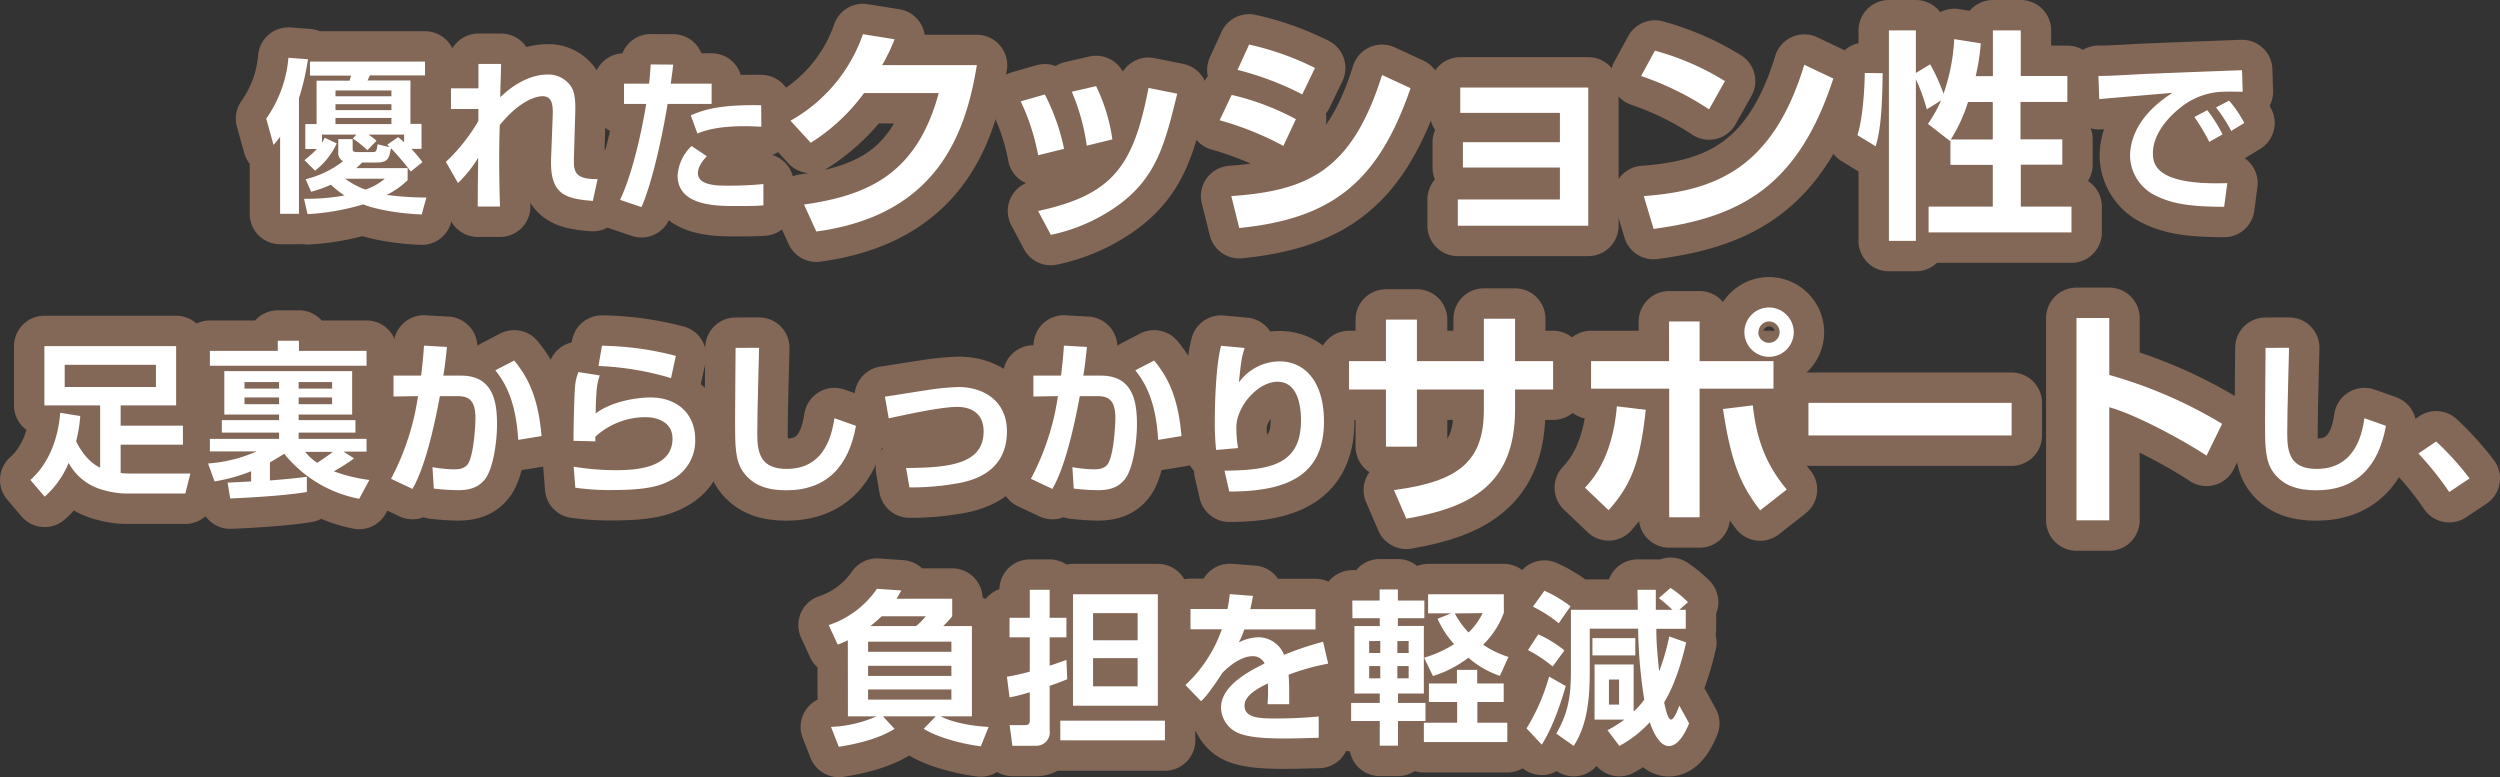 <svg xmlns="http://www.w3.org/2000/svg" viewBox="0 0 493.38 153.38"><rect x="0" y="0" width="493.38" height="153.38" fill="#333333" stroke="none"/><defs><style>.cls-1{fill:none;stroke:#836757;stroke-linecap:round;stroke-linejoin:round;stroke-width:12px;}.cls-2{fill:#fff;}</style></defs><g id="Layer_2" data-name="Layer 2"><g id="デザイン"><path class="cls-1" d="M55.28,27c-.55.72-.75,1-1.3,1.6l-1.44-5.2a24.24,24.24,0,0,0,4.38-12l3.86.29A48.71,48.71,0,0,1,59,19.39V42.2H55.28ZM60,39.23A41.47,41.47,0,0,0,68,38.57a16.06,16.06,0,0,1-2.68-2.12,25.89,25.89,0,0,1-3.92,1.4l-1.08-2.48a19.5,19.5,0,0,0,7.39-3.56,1.78,1.78,0,0,1-.95-1.74V27.46H69.6v1.9c0,.55.29.65.85.65h3.07c.66,0,.82-.07,1-1.54l2.42.59c-.2-.19-.23-.23-.53-.49l2.16-1.5c.36.29.62.49,1.18,1v-1.5H72.71a10.7,10.7,0,0,1,1.6,1.21l-1.8,1.86a25.69,25.69,0,0,0-2.88-2.32l.69-.75H63.55v1.57a8.84,8.84,0,0,0,.53-.95l2.38,1.11a14.71,14.71,0,0,1-4.28,5.39l-2.09-2.09a24.83,24.83,0,0,0,2.45-2.19H60.25V24.49h2.23V15.92H69l.27-1H61.17V12.16H83.88v2.72H73l-.46,1H81v8.57h2.19v4.93h-2A26.91,26.91,0,0,1,83.36,32l-2.29,1.86a47.57,47.57,0,0,0-3.92-4.61c-.36,2-.52,2.82-2.88,2.82H71.46c-.32.32-.62.65-1.14,1.11H80.45v2.38a16.86,16.86,0,0,1-4.12,2.91,62.66,62.66,0,0,0,7.81.52l-.91,3.34c-7.06-.33-10.79-1.67-11.54-2a46.79,46.79,0,0,1-11,1.93Zm6.21-21.38V19H77.25V17.85Zm0,2.71v1.18H77.25V20.56Zm0,2.72v1.21H77.25V23.28Zm1.93,12a14.58,14.58,0,0,0,4,2.13,11.74,11.74,0,0,0,3.79-2.13Z"/><path class="cls-1" d="M98.89,12.62c0,.79-.13,4.38-.17,6.57,1.87-1.8,5.33-4.48,9.38-4.48a5.36,5.36,0,0,1,4.68,2.49c.62,1,.82,2.64.75,5l-.26,8.69c-.07,2.71-.13,4.54,4.67,4.45L117,39.65c-5.43-.42-8.5-1.24-8.24-8.37l.32-8.46c.07-2-.06-3.83-2-3.83-1.7,0-5,1.38-8.46,5.72-.07,2.88-.1,4.22-.1,6.7,0,4.19.1,7.69.16,9.35H94.28c0-1.53.06-8.27.1-9.64a24.21,24.21,0,0,1-4,5L88,31.94a35.49,35.49,0,0,0,6.41-8.08V21.51H89V17.43h5.42c0-.43,0-4.71,0-4.81Z"/><path class="cls-1" d="M132.86,12.75c-.13,1.15-.26,2.16-.49,3.76h8.07v4h-8.69c-.95,5.92-3,15.53-5.16,20.36l-4.22-1.43c3.11-6.57,4.9-17.33,5.16-18.93h-4.38v-4h4.94c.2-1.54.26-2.78.33-3.79Zm6.64,18.08c-1.6,1.66-1.77,2.81-1.77,3.33,0,2.48,3.86,2.48,6,2.48a66.84,66.84,0,0,0,6.93-.32v4.21c-1.31.1-1.89.13-5.55.13s-11.38,0-11.38-6a8.84,8.84,0,0,1,2.75-5.85ZM150.25,25c-.88,0-1.8-.1-3.17-.1-5.69,0-8,.91-9.45,1.44l-1.3-3.57c2.48-1.08,5.55-2.15,13.89-2Z"/><path class="cls-1" d="M192.78,12.86c-2.28,14.22-8.31,29.66-31.68,32.83l-2.42-5.32c12.5-1.81,22.22-5.9,26.58-22H170.52A38.18,38.18,0,0,1,160,28.18l-4-4.36a31.27,31.27,0,0,0,14.3-17.07l6.25,1a36.9,36.9,0,0,1-2.46,5.1Z"/><path class="cls-1" d="M204.88,30.64A42.88,42.88,0,0,0,201.44,20l4.76-1.36A42.06,42.06,0,0,1,210,29.37Zm0,11c14.83-3.21,18.83-8.93,21.78-24.29l5.67,1.14c-2.37,9.68-4,16.24-11.22,21.7a34.94,34.94,0,0,1-13.73,6.16Zm9.59-12.89a41.14,41.14,0,0,0-2.95-10.65l4.8-1.1a35.1,35.1,0,0,1,3.21,10.51Z"/><path class="cls-1" d="M253.28,28.79a61.69,61.69,0,0,0-12.58-5.06l2.37-5a50.72,50.72,0,0,1,12.68,4.79ZM243,38.7c14.92-1.06,23.76-4.8,29.75-23.9l5.63,2.6C272.07,35.7,263.14,43.14,244.57,45Zm14-20.07a59.29,59.29,0,0,0-12.77-4.84l2.29-5a56.68,56.68,0,0,1,13,4.62Z"/><path class="cls-1" d="M313.44,17.27V44.55H287.7V39.36h20.15v-6.3H288.71v-5h19.14V22.28H288.18v-5Z"/><path class="cls-1" d="M337.29,21.58A58.41,58.41,0,0,0,323.87,15L326.6,10A52.62,52.62,0,0,1,340.42,16ZM324.4,38.7c14.3-1.06,25.48-5.55,31.68-25.92l5.73,2.72c-6.87,21.08-18.09,27.38-35.47,29.67Z"/><path class="cls-1" d="M371.54,14.45c-.08,9.06-.7,12.06-1.36,14.43l-3.61-2.2c1.06-3.34,1.41-9.11,1.45-12.28Zm13.38,13.2-.09.18-4.35-3.39a25.55,25.55,0,0,0,2.59-4.62l-2.81,1.76a35.64,35.64,0,0,0-2.16-5.94v31.9h-5.32V6h5.32v8.4l2.82-1.71a37.78,37.78,0,0,1,2.64,5.81,38.45,38.45,0,0,0,2.11-10.78l5.24.83a42.4,42.4,0,0,1-1,6.47h3.39V6h5.5v9H408v5.11h-9.25v7.39H407v5h-8.19v8.27h10v5.1H380.61v-5.1h12.67V32.54h-8.36Zm8.36-.13V20.13H388.4A31.8,31.8,0,0,1,385,27.52Z"/><path class="cls-1" d="M442.6,18.11c-.75,0-2.88-.06-4.09,0a13.92,13.92,0,0,0-8.2,3.14c-1.86,1.44-5.43,4.87-5.43,9,0,2.52,1.08,6.34,14.68,5.89l-.62,4.67c-7.16,0-10.49-.72-13.5-2.19a8.91,8.91,0,0,1-5.07-7.78c0-2.12.59-7.55,8.37-12.52-2.29.2-12.39,1.05-14.45,1.24l-.16-4.57c2.19,0,4.81-.16,7.22-.3,2.82-.16,17.78-.71,21.12-.84ZM436,28a39,39,0,0,0-2.94-4.91l2.55-1.34a26.28,26.28,0,0,1,3,4.77Zm4.34-2.16a30.87,30.87,0,0,0-3-4.64l2.58-1.34a23.63,23.63,0,0,1,3,4.41Z"/><path class="cls-1" d="M15.84,82.1a28.52,28.52,0,0,1-.82,5c.52,1,2,3.89,4.74,5.2V80h-11V68.31h26V80H23.81v4H36.1v3.76H23.81v5.59a17.06,17.06,0,0,0,1.93.1H37.57l-1,3.95H25.09a16.73,16.73,0,0,1-4.64-.68,10.88,10.88,0,0,1-6.9-5.36,18.06,18.06,0,0,1-4.74,6.66L6,94.72c3.73-3.34,5.49-8.24,5.88-13.24ZM12.77,72v4.38h18V72Z"/><path class="cls-1" d="M44.92,95.24c.42,0,2.84-.13,4.64-.23V93a32.73,32.73,0,0,1-7.22,2l-1.28-3.53a28.69,28.69,0,0,0,9.58-2.38H41.42V86.61H55.08V85.37H43.78V82.92h11.3V81.81H44.27V73.24H69.5v8.57H58.94v1.11H70.15v2.45H58.94v1.24h13.4v2.52H67.8l2.09,1.34a44,44,0,0,1-4,2.55,32,32,0,0,0,7,1.7l-2,3.72a25,25,0,0,1-14.8-8.89c-.63.4-1.35.85-2.82,1.7v3.57c4.55-.36,6-.56,7.29-.72v3c-5.19.88-14.87,1.27-15.13,1.27Zm-3.5-26h13.4v-2H59v2H72.34v2.94H41.42Zm6.83,7.45h6.83V75.4H48.25Zm0,3.08h6.83V78.44H48.25Zm10.69-3.08h6.6V75.4h-6.6Zm0,3.08h6.6V78.44h-6.6Zm1.28,9.41a10.9,10.9,0,0,0,2.38,2.16c1.7-1.12,2.42-1.64,3.07-2.16Z"/><path class="cls-1" d="M88.21,68.47c-.23,2.13-.39,3.76-.72,5.66H91c6.34,0,7.09,5.19,7.09,9.61,0,3.62-.81,8.92-2.41,10.88-1.21,1.5-2.85,2.12-5.23,2.12a45.77,45.77,0,0,1-4.84-.32l-.26-4.22a29,29,0,0,0,4.24.43c1.48,0,2.49-.36,3-1.51,1-2.29,1.24-7.52,1.24-8.63,0-4-1.79-4.34-3.82-4.31l-3.2,0c-2.32,12.59-4.51,16.7-5.4,18.31l-4.24-2a50.09,50.09,0,0,0,5.32-16.31l-4.83.07V74.13h5.45c.33-2.78.49-4.51.56-5.92Zm14.06,18.34c-.49-8.24-2.91-11.67-4.51-13.73l3.72-1.93c2.26,2.81,4.68,6.47,5.4,14.91Z"/><path class="cls-1" d="M118.37,74.09c-.52,1.44-.75,2.85-.81,7.49,3.43-2.55,8.56-3.14,10.78-3.14,5.75,0,8.86,3.66,8.86,8.2a8.71,8.71,0,0,1-4.9,8.18c-2.13,1.14-4.87,1.89-11.41,1.89a48.18,48.18,0,0,1-7.35-.46l-.33-4.15a50.56,50.56,0,0,0,8.1.69c3,0,11.41,0,11.41-6.21,0-3.4-3.2-4.25-5.29-4.25a14.67,14.67,0,0,0-9.94,3.86c0,.39,0,.52,0,.91L113.18,87c0-2.23.13-8.83.32-10.82a9.26,9.26,0,0,1,.66-2.75Zm14.06.53a57.78,57.78,0,0,0-14.32-2.39l.69-4a61.21,61.21,0,0,1,14.58,2Z"/><path class="cls-1" d="M149.81,68.64c0,1-.36,12.09-.36,17,0,3.86.72,6.9,5.82,6.9,8,0,9-7.72,9.41-10l4.25,1.5c-1.43,8-5.78,12.72-13.76,12.72-3.59,0-6.5-.88-8.46-3.56-1.64-2.26-1.64-5.27-1.64-10s.1-12.29.1-14.55Z"/><path class="cls-1" d="M178.82,92.36c8.14-.06,15.3-.62,15.3-7.22,0-3.69-2.62-4.84-5.23-4.84s-7.71,1-13.5,2.26l-.75-4.28c1.24-.17,6.83-1.08,8-1.24a51.25,51.25,0,0,1,6.54-.66c4.87,0,9.54,2.71,9.54,8.73,0,8.69-7.81,10-10.62,10.42a50.88,50.88,0,0,1-8.63.66Z"/><path class="cls-1" d="M214.51,68.47c-.23,2.13-.39,3.76-.72,5.66h3.5c6.34,0,7.09,5.19,7.09,9.61,0,3.62-.81,8.92-2.42,10.88-1.21,1.5-2.84,2.12-5.23,2.12a45.76,45.76,0,0,1-4.83-.32l-.26-4.22a29,29,0,0,0,4.24.43c1.48,0,2.49-.36,3-1.51,1-2.29,1.24-7.52,1.24-8.63,0-4-1.79-4.34-3.82-4.31l-3.2,0c-2.32,12.59-4.51,16.7-5.4,18.31l-4.25-2a49.88,49.88,0,0,0,5.33-16.31l-4.84.07V74.13h5.46c.33-2.78.49-4.51.56-5.92Zm14.06,18.34c-.49-8.24-2.91-11.67-4.51-13.73l3.72-1.93c2.26,2.81,4.68,6.47,5.39,14.91Z"/><path class="cls-1" d="M245.64,68.67c-.56,1.73-.69,2.35-1.14,6.8a10,10,0,0,1,8-4.15c4.94,0,8.79,3.89,8.79,11.89,0,10.76-7.45,13.8-18.69,13.8l-.95-4.12c8.95-.1,15.1-1.11,15.1-9.91,0-1.24,0-7.64-4.64-7.64-3.86,0-8.11,4.87-8.11,9a24.66,24.66,0,0,0,.33,4.09L240,88.8a52.91,52.91,0,0,1-.26-5.62c0-3.92.26-11.31,1.24-14.94Z"/><path class="cls-1" d="M292.84,62.9H299v8.37h7.51v5.61H299v3.94c0,14.85-8.74,19.33-21.46,21.54l-2.44-5.65c13-1.68,17.74-5.84,17.74-15.84v-4H279.63V88.15h-6.11V76.88h-7.29V71.27h7.29V63.08h6.11v8.19h13.21Z"/><path class="cls-1" d="M312.8,96.25c1.49-1.62,5.43-5.92,6.29-16.06l5.7.68c-1.13,10.68-3,14.93-7.33,19.82Zm22.62-32.81v7.83H350V76.7H335.42v25.39h-6V76.7H314V71.27h15.39V63.44ZM345.92,80c.77,7,2.72,11.81,6.7,16.61l-5.25,4.11c-3.66-4.79-5.7-9-7.33-20ZM354,65.52a4.87,4.87,0,1,1-4.89-4.84A4.9,4.9,0,0,1,354,65.52Zm-7,0a2.11,2.11,0,1,0,2.08-2.08A2.08,2.08,0,0,0,347.06,65.52Z"/><path class="cls-1" d="M397,79.51v6.43h-40.1V79.51Z"/><path class="cls-1" d="M416.27,62.76V74a90.41,90.41,0,0,1,22.27,9.64l-3.08,6.29c-4-2.72-13.94-8.15-19.19-9.55v22.31H409.8V62.76Z"/><path class="cls-1" d="M451.75,68.64c0,1-.36,12.09-.36,17,0,3.86.72,6.9,5.82,6.9,8,0,9.05-7.72,9.41-10l4.25,1.5c-1.44,8-5.79,12.72-13.76,12.72-3.6,0-6.51-.88-8.47-3.56-1.63-2.26-1.63-5.27-1.63-10s.1-12.29.1-14.55Z"/><path class="cls-1" d="M483.36,97.1a63.43,63.43,0,0,0-6.08-7.61l3.5-2.36a57.16,57.16,0,0,1,6.6,7.29Z"/><path class="cls-1" d="M167.32,126.36a17.76,17.76,0,0,1-2,.85l-1.77-3.85a18.71,18.71,0,0,0,9.52-7.16l4.8.33a14.7,14.7,0,0,1-.95,1.63h11v3.46a21.22,21.22,0,0,1-1.77,1.93h5.66v17.82h-6.18c.62.32,3.56,1.76,9.48,2.09l-1.54,3.82c-3.1-.36-8.37-1.6-11.27-3.46l2.38-2.45H174.25l2.29,2.48c-3.11,1.93-7.26,2.94-11,3.53L164,143.46a24.94,24.94,0,0,0,9-2.09h-5.66Zm4,.27v2h16.44v-2Zm0,4.77v2h16.44v-2Zm0,4.67v2h16.44v-2Zm9.48-12.52a12.87,12.87,0,0,0,1.9-1.93H174c-.88.85-1.77,1.57-2.22,1.93Z"/><path class="cls-1" d="M198.72,133.55a42.2,42.2,0,0,0,4.51-1v-6.77h-4v-3.85h4v-5.53h3.92v5.53h3.31v3.85h-3.31v5.59c.85-.26,1.44-.46,3.31-1.14l.16,3.82c-1,.39-1.57.66-3.47,1.31v8.82a2.64,2.64,0,0,1-2.71,3H199.8l-.55-4.08h3.07c.65,0,.91-.33.91-.82v-5.66c-2,.59-2.91.82-4,1Zm31.18,8.67v3.89H209.25v-3.89Zm-1.4-24.94v22H211.76v-22ZM215.72,121v5.36h8.79V121Zm0,8.89v5.56h8.79v-5.56Z"/><path class="cls-1" d="M247.27,117.6a26.33,26.33,0,0,1-.53,2.62h12.88v4H245.57a16.28,16.28,0,0,1-1.08,2.55,9.13,9.13,0,0,1,3.76-1,5.44,5.44,0,0,1,5.16,3.47,60.53,60.53,0,0,1,7.71-2.59l1,4.32a45.76,45.76,0,0,0-7.82,2.19c.1,1.08.13,2.22.13,3.3s0,1.47,0,2.52h-4.28a35.3,35.3,0,0,0,.07-4.12c-1.74.88-4.61,2.29-4.61,4.38,0,2.55,3.14,2.55,6.4,2.55,2.68,0,5.59-.13,8.24-.4v4.22c-1.14,0-4.12.13-6.54.13-4.77,0-7.25-.29-9.15-1a5.59,5.59,0,0,1-3.59-5.1c0-4.48,6-7.39,8.59-8.7a2.5,2.5,0,0,0-2.38-1.44c-.4,0-2.68,0-5.92,3.27-2.75,4.22-3.66,5.07-4.22,5.62l-3.1-3.2a27.15,27.15,0,0,0,7.19-11h-6.18v-4h7.29a26.27,26.27,0,0,0,.46-2.94Z"/><path class="cls-1" d="M266.88,118.52h5.39v-2.19h3.6v2.19h5.23V122h-5.23v1.53H281v13.34h-5.1v1.86h5.42v3.56h-5.42v4.87h-3.6v-4.87h-5.65v-3.56h5.65v-1.86h-5V123.55h5V122h-5.39Zm3.33,8v2.35h2.19V126.5Zm0,4.93v2.42h2.19v-2.42Zm5.56-4.93v2.35H278V126.5Zm0,4.93v2.42H278v-2.42Zm15.79,7.09v4.09h5.91v3.82H281v-3.82h6.57v-4.09H282v-3.66h5.53v-2.68h4v2.68h5.23v3.66Zm5.23-17.61a17,17,0,0,1-4.09,6.3,18.89,18.89,0,0,0,5,2.42L296,133.39a18.75,18.75,0,0,1-6.21-3.59,22.44,22.44,0,0,1-7,3.62l-1.74-3.62a23.11,23.11,0,0,0,5.92-2.68,18.9,18.9,0,0,1-3.27-5l2.68-1.08h-4.54v-3.76h14.94Zm-9.68.13a16.89,16.89,0,0,0,2.71,3.76A13.23,13.23,0,0,0,292.6,121Z"/><path class="cls-1" d="M309,135.39c-.58,2.05-2.28,7.74-4.73,11.57l-3-3.21a40.13,40.13,0,0,0,4.45-10.23Zm-5.42-10.2a23.16,23.16,0,0,1,5.16,3.17l-2.32,3.17a27.8,27.8,0,0,0-4.87-3.24Zm1.21-8.6a24.81,24.81,0,0,1,5.16,3.07L307.62,123a25.94,25.94,0,0,0-5.1-3.27Zm17.61,23.83a14.23,14.23,0,0,0,2.1-2.35,95.89,95.89,0,0,1-1.21-14h-9.55v8.66c0,5.23-.52,10.43-3.17,14.48l-3.43-2.42c2.29-4.05,2.88-7.19,2.88-12.26V120.35h13.2c0-1.31-.06-3.43-.06-3.95h3.62c0,.55,0,3.33,0,3.95h3.27a31,31,0,0,0-2.68-2.32l2.32-2a20.76,20.76,0,0,1,3.43,2.81l-1.7,1.5h1.27v3.76h-5.81c0,3,.26,5.36.55,8.4a43.14,43.14,0,0,0,2-6.9l3.34,1.18c-1.54,6.76-3.37,10.23-4.35,11.83.39,1.77.78,3.4,1.37,3.4s1.34-2,1.64-2.75l1.92,3.5c-.42,1-1.86,4.48-4,4.48s-3.49-3.86-3.76-4.71a22.86,22.86,0,0,1-6,4.68l-2.35-3.11a21,21,0,0,0,3.33-2.09h-5.88V131.14h7.71Zm-8.13-14.48h8.46v3.4h-8.46Zm3.26,8.17v4.94h2v-4.94Z"/><path class="cls-2" d="M55.28,27c-.55.72-.75,1-1.3,1.6l-1.44-5.2a24.24,24.24,0,0,0,4.38-12l3.86.29A48.71,48.71,0,0,1,59,19.39V42.2H55.28ZM60,39.23A41.47,41.47,0,0,0,68,38.57a16.06,16.06,0,0,1-2.68-2.12,25.89,25.89,0,0,1-3.92,1.4l-1.08-2.48a19.5,19.5,0,0,0,7.39-3.56,1.78,1.78,0,0,1-.95-1.74V27.46H69.6v1.9c0,.55.29.65.85.65h3.07c.66,0,.82-.07,1-1.54l2.42.59c-.2-.19-.23-.23-.53-.49l2.16-1.5c.36.29.62.49,1.18,1v-1.5H72.71a10.7,10.7,0,0,1,1.6,1.21l-1.8,1.86a25.69,25.69,0,0,0-2.88-2.32l.69-.75H63.55v1.57a8.84,8.84,0,0,0,.53-.95l2.38,1.11a14.71,14.71,0,0,1-4.28,5.39l-2.09-2.09a24.83,24.83,0,0,0,2.45-2.19H60.25V24.49h2.23V15.92H69l.27-1H61.17V12.16H83.88v2.72H73l-.46,1H81v8.57h2.19v4.93h-2A26.91,26.91,0,0,1,83.36,32l-2.29,1.86a47.57,47.57,0,0,0-3.92-4.61c-.36,2-.52,2.82-2.88,2.82H71.46c-.32.32-.62.65-1.14,1.11H80.45v2.38a16.86,16.86,0,0,1-4.12,2.91,62.66,62.66,0,0,0,7.81.52l-.91,3.34c-7.06-.33-10.79-1.67-11.54-2a46.79,46.79,0,0,1-11,1.93Zm6.21-21.38V19H77.25V17.85Zm0,2.71v1.18H77.25V20.56Zm0,2.72v1.21H77.25V23.28Zm1.93,12a14.58,14.58,0,0,0,4,2.13,11.74,11.74,0,0,0,3.79-2.13Z"/><path class="cls-2" d="M98.89,12.62c0,.79-.13,4.38-.17,6.57,1.87-1.8,5.33-4.48,9.38-4.48a5.36,5.36,0,0,1,4.68,2.49c.62,1,.82,2.64.75,5l-.26,8.69c-.07,2.71-.13,4.54,4.67,4.45L117,39.65c-5.43-.42-8.5-1.24-8.24-8.37l.32-8.46c.07-2-.06-3.83-2-3.83-1.7,0-5,1.38-8.46,5.72-.07,2.88-.1,4.22-.1,6.7,0,4.19.1,7.69.16,9.35H94.28c0-1.53.06-8.27.1-9.64a24.21,24.21,0,0,1-4,5L88,31.94a35.49,35.49,0,0,0,6.41-8.08V21.51H89V17.43h5.42c0-.43,0-4.71,0-4.81Z"/><path class="cls-2" d="M132.86,12.75c-.13,1.15-.26,2.16-.49,3.76h8.07v4h-8.69c-.95,5.92-3,15.53-5.16,20.36l-4.22-1.43c3.11-6.57,4.9-17.33,5.16-18.93h-4.38v-4h4.94c.2-1.54.26-2.78.33-3.79Zm6.64,18.08c-1.6,1.66-1.77,2.81-1.77,3.33,0,2.48,3.86,2.48,6,2.48a66.84,66.84,0,0,0,6.93-.32v4.21c-1.31.1-1.89.13-5.55.13s-11.38,0-11.38-6a8.84,8.84,0,0,1,2.75-5.85ZM150.25,25c-.88,0-1.8-.1-3.17-.1-5.69,0-8,.91-9.45,1.44l-1.3-3.57c2.48-1.08,5.55-2.15,13.89-2Z"/><path class="cls-2" d="M192.78,12.86c-2.28,14.22-8.31,29.66-31.68,32.83l-2.42-5.32c12.5-1.81,22.22-5.9,26.58-22H170.52A38.18,38.18,0,0,1,160,28.18l-4-4.36a31.27,31.27,0,0,0,14.3-17.07l6.25,1a36.9,36.9,0,0,1-2.46,5.1Z"/><path class="cls-2" d="M204.88,30.64A42.88,42.88,0,0,0,201.44,20l4.76-1.36A42.06,42.06,0,0,1,210,29.37Zm0,11c14.83-3.21,18.83-8.93,21.78-24.29l5.67,1.14c-2.37,9.68-4,16.24-11.22,21.7a34.94,34.94,0,0,1-13.73,6.16Zm9.59-12.89a41.14,41.14,0,0,0-2.95-10.65l4.8-1.1a35.1,35.1,0,0,1,3.21,10.51Z"/><path class="cls-2" d="M253.28,28.79a61.69,61.69,0,0,0-12.58-5.06l2.37-5a50.72,50.72,0,0,1,12.68,4.79ZM243,38.7c14.92-1.06,23.76-4.8,29.75-23.9l5.63,2.6C272.07,35.7,263.14,43.14,244.57,45Zm14-20.07a59.29,59.29,0,0,0-12.77-4.84l2.29-5a56.68,56.68,0,0,1,13,4.62Z"/><path class="cls-2" d="M313.44,17.27V44.55H287.7V39.36h20.15v-6.3H288.71v-5h19.14V22.28H288.18v-5Z"/><path class="cls-2" d="M337.29,21.58A58.41,58.41,0,0,0,323.87,15L326.6,10A52.62,52.62,0,0,1,340.42,16ZM324.4,38.7c14.3-1.06,25.48-5.55,31.68-25.92l5.73,2.72c-6.87,21.08-18.09,27.38-35.47,29.67Z"/><path class="cls-2" d="M371.54,14.45c-.08,9.06-.7,12.06-1.36,14.43l-3.61-2.2c1.06-3.34,1.41-9.11,1.45-12.28Zm13.38,13.2-.09.18-4.35-3.39a25.55,25.55,0,0,0,2.59-4.62l-2.81,1.76a35.64,35.64,0,0,0-2.16-5.94v31.9h-5.32V6h5.32v8.4l2.82-1.71a37.78,37.78,0,0,1,2.64,5.81,38.45,38.45,0,0,0,2.11-10.78l5.24.83a42.4,42.4,0,0,1-1,6.47h3.39V6h5.5v9H408v5.11h-9.25v7.39H407v5h-8.19v8.27h10v5.1H380.61v-5.1h12.67V32.54h-8.36Zm8.36-.13V20.13H388.4A31.8,31.8,0,0,1,385,27.52Z"/><path class="cls-2" d="M442.6,18.11c-.75,0-2.88-.06-4.09,0a13.92,13.92,0,0,0-8.2,3.14c-1.86,1.44-5.43,4.87-5.43,9,0,2.52,1.08,6.34,14.68,5.89l-.62,4.67c-7.16,0-10.49-.72-13.5-2.19a8.91,8.91,0,0,1-5.07-7.78c0-2.12.59-7.55,8.37-12.52-2.29.2-12.39,1.05-14.45,1.24l-.16-4.57c2.19,0,4.81-.16,7.22-.3,2.82-.16,17.78-.71,21.12-.84ZM436,28a39,39,0,0,0-2.94-4.91l2.55-1.34a26.28,26.28,0,0,1,3,4.77Zm4.34-2.16a30.87,30.87,0,0,0-3-4.64l2.58-1.34a23.63,23.63,0,0,1,3,4.41Z"/><path class="cls-2" d="M15.84,82.1a28.52,28.52,0,0,1-.82,5c.52,1,2,3.89,4.74,5.2V80h-11V68.31h26V80H23.81v4H36.1v3.76H23.81v5.59a17.06,17.06,0,0,0,1.93.1H37.57l-1,3.95H25.09a16.73,16.73,0,0,1-4.64-.68,10.88,10.88,0,0,1-6.9-5.36,18.06,18.06,0,0,1-4.74,6.66L6,94.72c3.73-3.34,5.49-8.24,5.88-13.24ZM12.77,72v4.38h18V72Z"/><path class="cls-2" d="M44.92,95.24c.42,0,2.84-.13,4.64-.23V93a32.73,32.73,0,0,1-7.22,2l-1.28-3.53a28.69,28.69,0,0,0,9.58-2.38H41.42V86.61H55.08V85.37H43.78V82.92h11.3V81.81H44.27V73.24H69.5v8.57H58.94v1.11H70.15v2.45H58.94v1.24h13.4v2.52H67.8l2.09,1.34a44,44,0,0,1-4,2.55,32,32,0,0,0,7,1.7l-2,3.72a25,25,0,0,1-14.8-8.89c-.63.4-1.35.85-2.82,1.7v3.57c4.55-.36,6-.56,7.29-.72v3c-5.19.88-14.87,1.27-15.13,1.27Zm-3.5-26h13.4v-2H59v2H72.34v2.94H41.42Zm6.83,7.45h6.83V75.4H48.25Zm0,3.08h6.83V78.44H48.25Zm10.69-3.08h6.6V75.4h-6.6Zm0,3.08h6.6V78.44h-6.6Zm1.28,9.41a10.9,10.9,0,0,0,2.38,2.16c1.7-1.12,2.42-1.64,3.07-2.16Z"/><path class="cls-2" d="M88.21,68.47c-.23,2.13-.39,3.76-.72,5.66H91c6.34,0,7.09,5.19,7.09,9.61,0,3.62-.81,8.92-2.41,10.88-1.21,1.5-2.85,2.12-5.23,2.12a45.77,45.77,0,0,1-4.84-.32l-.26-4.22a29,29,0,0,0,4.24.43c1.48,0,2.49-.36,3-1.51,1-2.29,1.24-7.52,1.24-8.63,0-4-1.79-4.34-3.82-4.31l-3.2,0c-2.32,12.59-4.51,16.7-5.4,18.31l-4.24-2a50.09,50.09,0,0,0,5.32-16.31l-4.83.07V74.13h5.45c.33-2.78.49-4.51.56-5.92Zm14.06,18.34c-.49-8.24-2.91-11.67-4.51-13.73l3.72-1.93c2.26,2.81,4.68,6.47,5.4,14.91Z"/><path class="cls-2" d="M118.37,74.09c-.52,1.44-.75,2.85-.81,7.49,3.43-2.55,8.56-3.14,10.78-3.14,5.75,0,8.86,3.66,8.86,8.2a8.71,8.71,0,0,1-4.9,8.18c-2.13,1.14-4.87,1.89-11.41,1.89a48.18,48.18,0,0,1-7.35-.46l-.33-4.15a50.56,50.56,0,0,0,8.1.69c3,0,11.41,0,11.41-6.21,0-3.4-3.2-4.25-5.29-4.25a14.67,14.67,0,0,0-9.94,3.86c0,.39,0,.52,0,.91L113.18,87c0-2.23.13-8.83.32-10.82a9.26,9.26,0,0,1,.66-2.75Zm14.06.53a57.78,57.78,0,0,0-14.32-2.39l.69-4a61.21,61.21,0,0,1,14.58,2Z"/><path class="cls-2" d="M149.81,68.64c0,1-.36,12.09-.36,17,0,3.86.72,6.9,5.82,6.9,8,0,9-7.72,9.41-10l4.25,1.5c-1.43,8-5.78,12.72-13.76,12.72-3.59,0-6.5-.88-8.46-3.56-1.64-2.26-1.64-5.27-1.64-10s.1-12.29.1-14.55Z"/><path class="cls-2" d="M178.82,92.36c8.14-.06,15.3-.62,15.3-7.22,0-3.69-2.62-4.84-5.23-4.84s-7.71,1-13.5,2.26l-.75-4.28c1.24-.17,6.83-1.08,8-1.24a51.25,51.25,0,0,1,6.54-.66c4.87,0,9.54,2.71,9.54,8.73,0,8.69-7.81,10-10.62,10.42a50.88,50.88,0,0,1-8.63.66Z"/><path class="cls-2" d="M214.51,68.47c-.23,2.13-.39,3.76-.72,5.66h3.5c6.34,0,7.09,5.19,7.09,9.61,0,3.62-.81,8.92-2.42,10.88-1.21,1.5-2.84,2.12-5.23,2.12a45.76,45.76,0,0,1-4.83-.32l-.26-4.22a29,29,0,0,0,4.24.43c1.48,0,2.49-.36,3-1.51,1-2.29,1.24-7.52,1.24-8.63,0-4-1.79-4.34-3.82-4.31l-3.2,0c-2.32,12.59-4.51,16.7-5.4,18.31l-4.25-2a49.88,49.88,0,0,0,5.33-16.31l-4.84.07V74.13h5.46c.33-2.78.49-4.51.56-5.92Zm14.06,18.34c-.49-8.24-2.91-11.67-4.51-13.73l3.72-1.93c2.26,2.81,4.68,6.47,5.39,14.91Z"/><path class="cls-2" d="M245.64,68.67c-.56,1.73-.69,2.35-1.14,6.8a10,10,0,0,1,8-4.15c4.94,0,8.79,3.89,8.79,11.89,0,10.76-7.45,13.8-18.69,13.8l-.95-4.12c8.95-.1,15.1-1.11,15.1-9.91,0-1.24,0-7.64-4.64-7.64-3.86,0-8.11,4.87-8.11,9a24.66,24.66,0,0,0,.33,4.09L240,88.8a52.91,52.91,0,0,1-.26-5.62c0-3.92.26-11.31,1.24-14.94Z"/><path class="cls-2" d="M292.84,62.9H299v8.37h7.51v5.61H299v3.94c0,14.85-8.74,19.33-21.46,21.54l-2.44-5.65c13-1.68,17.74-5.84,17.74-15.84v-4H279.63V88.15h-6.11V76.88h-7.29V71.27h7.29V63.08h6.11v8.19h13.21Z"/><path class="cls-2" d="M312.8,96.25c1.49-1.62,5.43-5.92,6.29-16.06l5.7.68c-1.13,10.68-3,14.93-7.33,19.82Zm22.62-32.81v7.83H350V76.7H335.42v25.39h-6V76.7H314V71.27h15.39V63.44ZM345.92,80c.77,7,2.72,11.81,6.7,16.61l-5.25,4.11c-3.66-4.79-5.7-9-7.33-20ZM354,65.52a4.87,4.87,0,1,1-4.89-4.84A4.9,4.9,0,0,1,354,65.52Zm-7,0a2.11,2.11,0,1,0,2.08-2.08A2.08,2.08,0,0,0,347.06,65.52Z"/><path class="cls-2" d="M397,79.51v6.43h-40.1V79.51Z"/><path class="cls-2" d="M416.27,62.76V74a90.41,90.41,0,0,1,22.27,9.64l-3.08,6.29c-4-2.72-13.94-8.15-19.19-9.55v22.31H409.8V62.76Z"/><path class="cls-2" d="M451.75,68.64c0,1-.36,12.09-.36,17,0,3.86.72,6.9,5.82,6.9,8,0,9.05-7.72,9.41-10l4.25,1.5c-1.44,8-5.79,12.72-13.76,12.72-3.6,0-6.51-.88-8.47-3.56-1.63-2.26-1.63-5.27-1.63-10s.1-12.29.1-14.55Z"/><path class="cls-2" d="M483.36,97.1a63.43,63.43,0,0,0-6.08-7.61l3.5-2.36a57.16,57.16,0,0,1,6.6,7.29Z"/><path class="cls-2" d="M167.32,126.36a17.76,17.76,0,0,1-2,.85l-1.77-3.85a18.71,18.71,0,0,0,9.52-7.16l4.8.33a14.7,14.7,0,0,1-.95,1.63h11v3.46a21.22,21.22,0,0,1-1.77,1.93h5.66v17.82h-6.18c.62.32,3.56,1.76,9.48,2.09l-1.54,3.82c-3.1-.36-8.37-1.6-11.27-3.46l2.38-2.45H174.25l2.29,2.48c-3.11,1.93-7.26,2.94-11,3.53L164,143.46a24.94,24.94,0,0,0,9-2.09h-5.66Zm4,.27v2h16.44v-2Zm0,4.77v2h16.44v-2Zm0,4.67v2h16.44v-2Zm9.48-12.52a12.87,12.87,0,0,0,1.9-1.93H174c-.88.85-1.77,1.57-2.22,1.93Z"/><path class="cls-2" d="M198.72,133.55a42.2,42.2,0,0,0,4.51-1v-6.77h-4v-3.85h4v-5.53h3.92v5.53h3.31v3.85h-3.31v5.59c.85-.26,1.44-.46,3.31-1.14l.16,3.82c-1,.39-1.57.66-3.47,1.31v8.82a2.64,2.64,0,0,1-2.71,3H199.8l-.55-4.08h3.07c.65,0,.91-.33.91-.82v-5.66c-2,.59-2.91.82-4,1Zm31.18,8.67v3.89H209.25v-3.89Zm-1.4-24.94v22H211.76v-22ZM215.72,121v5.36h8.79V121Zm0,8.89v5.56h8.79v-5.56Z"/><path class="cls-2" d="M247.27,117.6a26.33,26.33,0,0,1-.53,2.62h12.88v4H245.57a16.28,16.28,0,0,1-1.08,2.55,9.13,9.13,0,0,1,3.76-1,5.44,5.44,0,0,1,5.16,3.47,60.53,60.53,0,0,1,7.71-2.59l1,4.32a45.76,45.76,0,0,0-7.82,2.19c.1,1.08.13,2.22.13,3.3s0,1.47,0,2.52h-4.28a35.3,35.3,0,0,0,.07-4.12c-1.74.88-4.61,2.29-4.61,4.38,0,2.55,3.14,2.55,6.4,2.55,2.68,0,5.59-.13,8.24-.4v4.22c-1.14,0-4.12.13-6.54.13-4.77,0-7.25-.29-9.15-1a5.59,5.59,0,0,1-3.59-5.1c0-4.48,6-7.39,8.59-8.7a2.5,2.5,0,0,0-2.38-1.44c-.4,0-2.68,0-5.92,3.27-2.75,4.22-3.66,5.07-4.22,5.62l-3.1-3.2a27.15,27.15,0,0,0,7.19-11h-6.18v-4h7.29a26.27,26.27,0,0,0,.46-2.94Z"/><path class="cls-2" d="M266.88,118.52h5.39v-2.19h3.6v2.19h5.23V122h-5.23v1.53H281v13.34h-5.1v1.86h5.42v3.56h-5.42v4.87h-3.6v-4.87h-5.65v-3.56h5.65v-1.86h-5V123.55h5V122h-5.39Zm3.33,8v2.35h2.19V126.5Zm0,4.93v2.42h2.19v-2.42Zm5.56-4.93v2.35H278V126.5Zm0,4.93v2.42H278v-2.42Zm15.79,7.09v4.09h5.91v3.82H281v-3.82h6.57v-4.09H282v-3.66h5.53v-2.68h4v2.68h5.23v3.66Zm5.23-17.61a17,17,0,0,1-4.09,6.3,18.89,18.89,0,0,0,5,2.42L296,133.39a18.75,18.75,0,0,1-6.21-3.59,22.44,22.44,0,0,1-7,3.62l-1.74-3.62a23.11,23.11,0,0,0,5.92-2.68,18.9,18.9,0,0,1-3.27-5l2.68-1.08h-4.54v-3.76h14.94Zm-9.68.13a16.89,16.89,0,0,0,2.71,3.76A13.23,13.23,0,0,0,292.6,121Z"/><path class="cls-2" d="M309,135.39c-.58,2.05-2.28,7.74-4.73,11.57l-3-3.21a40.13,40.13,0,0,0,4.45-10.23Zm-5.42-10.2a23.16,23.16,0,0,1,5.16,3.17l-2.32,3.17a27.8,27.8,0,0,0-4.87-3.24Zm1.21-8.6a24.81,24.81,0,0,1,5.16,3.07L307.62,123a25.94,25.94,0,0,0-5.1-3.27Zm17.61,23.83a14.23,14.23,0,0,0,2.1-2.35,95.89,95.89,0,0,1-1.21-14h-9.55v8.66c0,5.23-.52,10.43-3.17,14.48l-3.43-2.42c2.29-4.05,2.88-7.19,2.88-12.26V120.35h13.2c0-1.31-.06-3.43-.06-3.95h3.62c0,.55,0,3.33,0,3.95h3.27a31,31,0,0,0-2.68-2.32l2.32-2a20.76,20.76,0,0,1,3.43,2.81l-1.7,1.5h1.27v3.76h-5.81c0,3,.26,5.36.55,8.4a43.14,43.14,0,0,0,2-6.9l3.34,1.18c-1.54,6.76-3.37,10.23-4.35,11.83.39,1.77.78,3.4,1.37,3.4s1.34-2,1.64-2.75l1.92,3.5c-.42,1-1.86,4.48-4,4.48s-3.49-3.86-3.76-4.71a22.86,22.86,0,0,1-6,4.68l-2.35-3.11a21,21,0,0,0,3.33-2.09h-5.88V131.14h7.71Zm-8.13-14.48h8.46v3.4h-8.46Zm3.26,8.17v4.94h2v-4.94Z"/></g></g></svg>